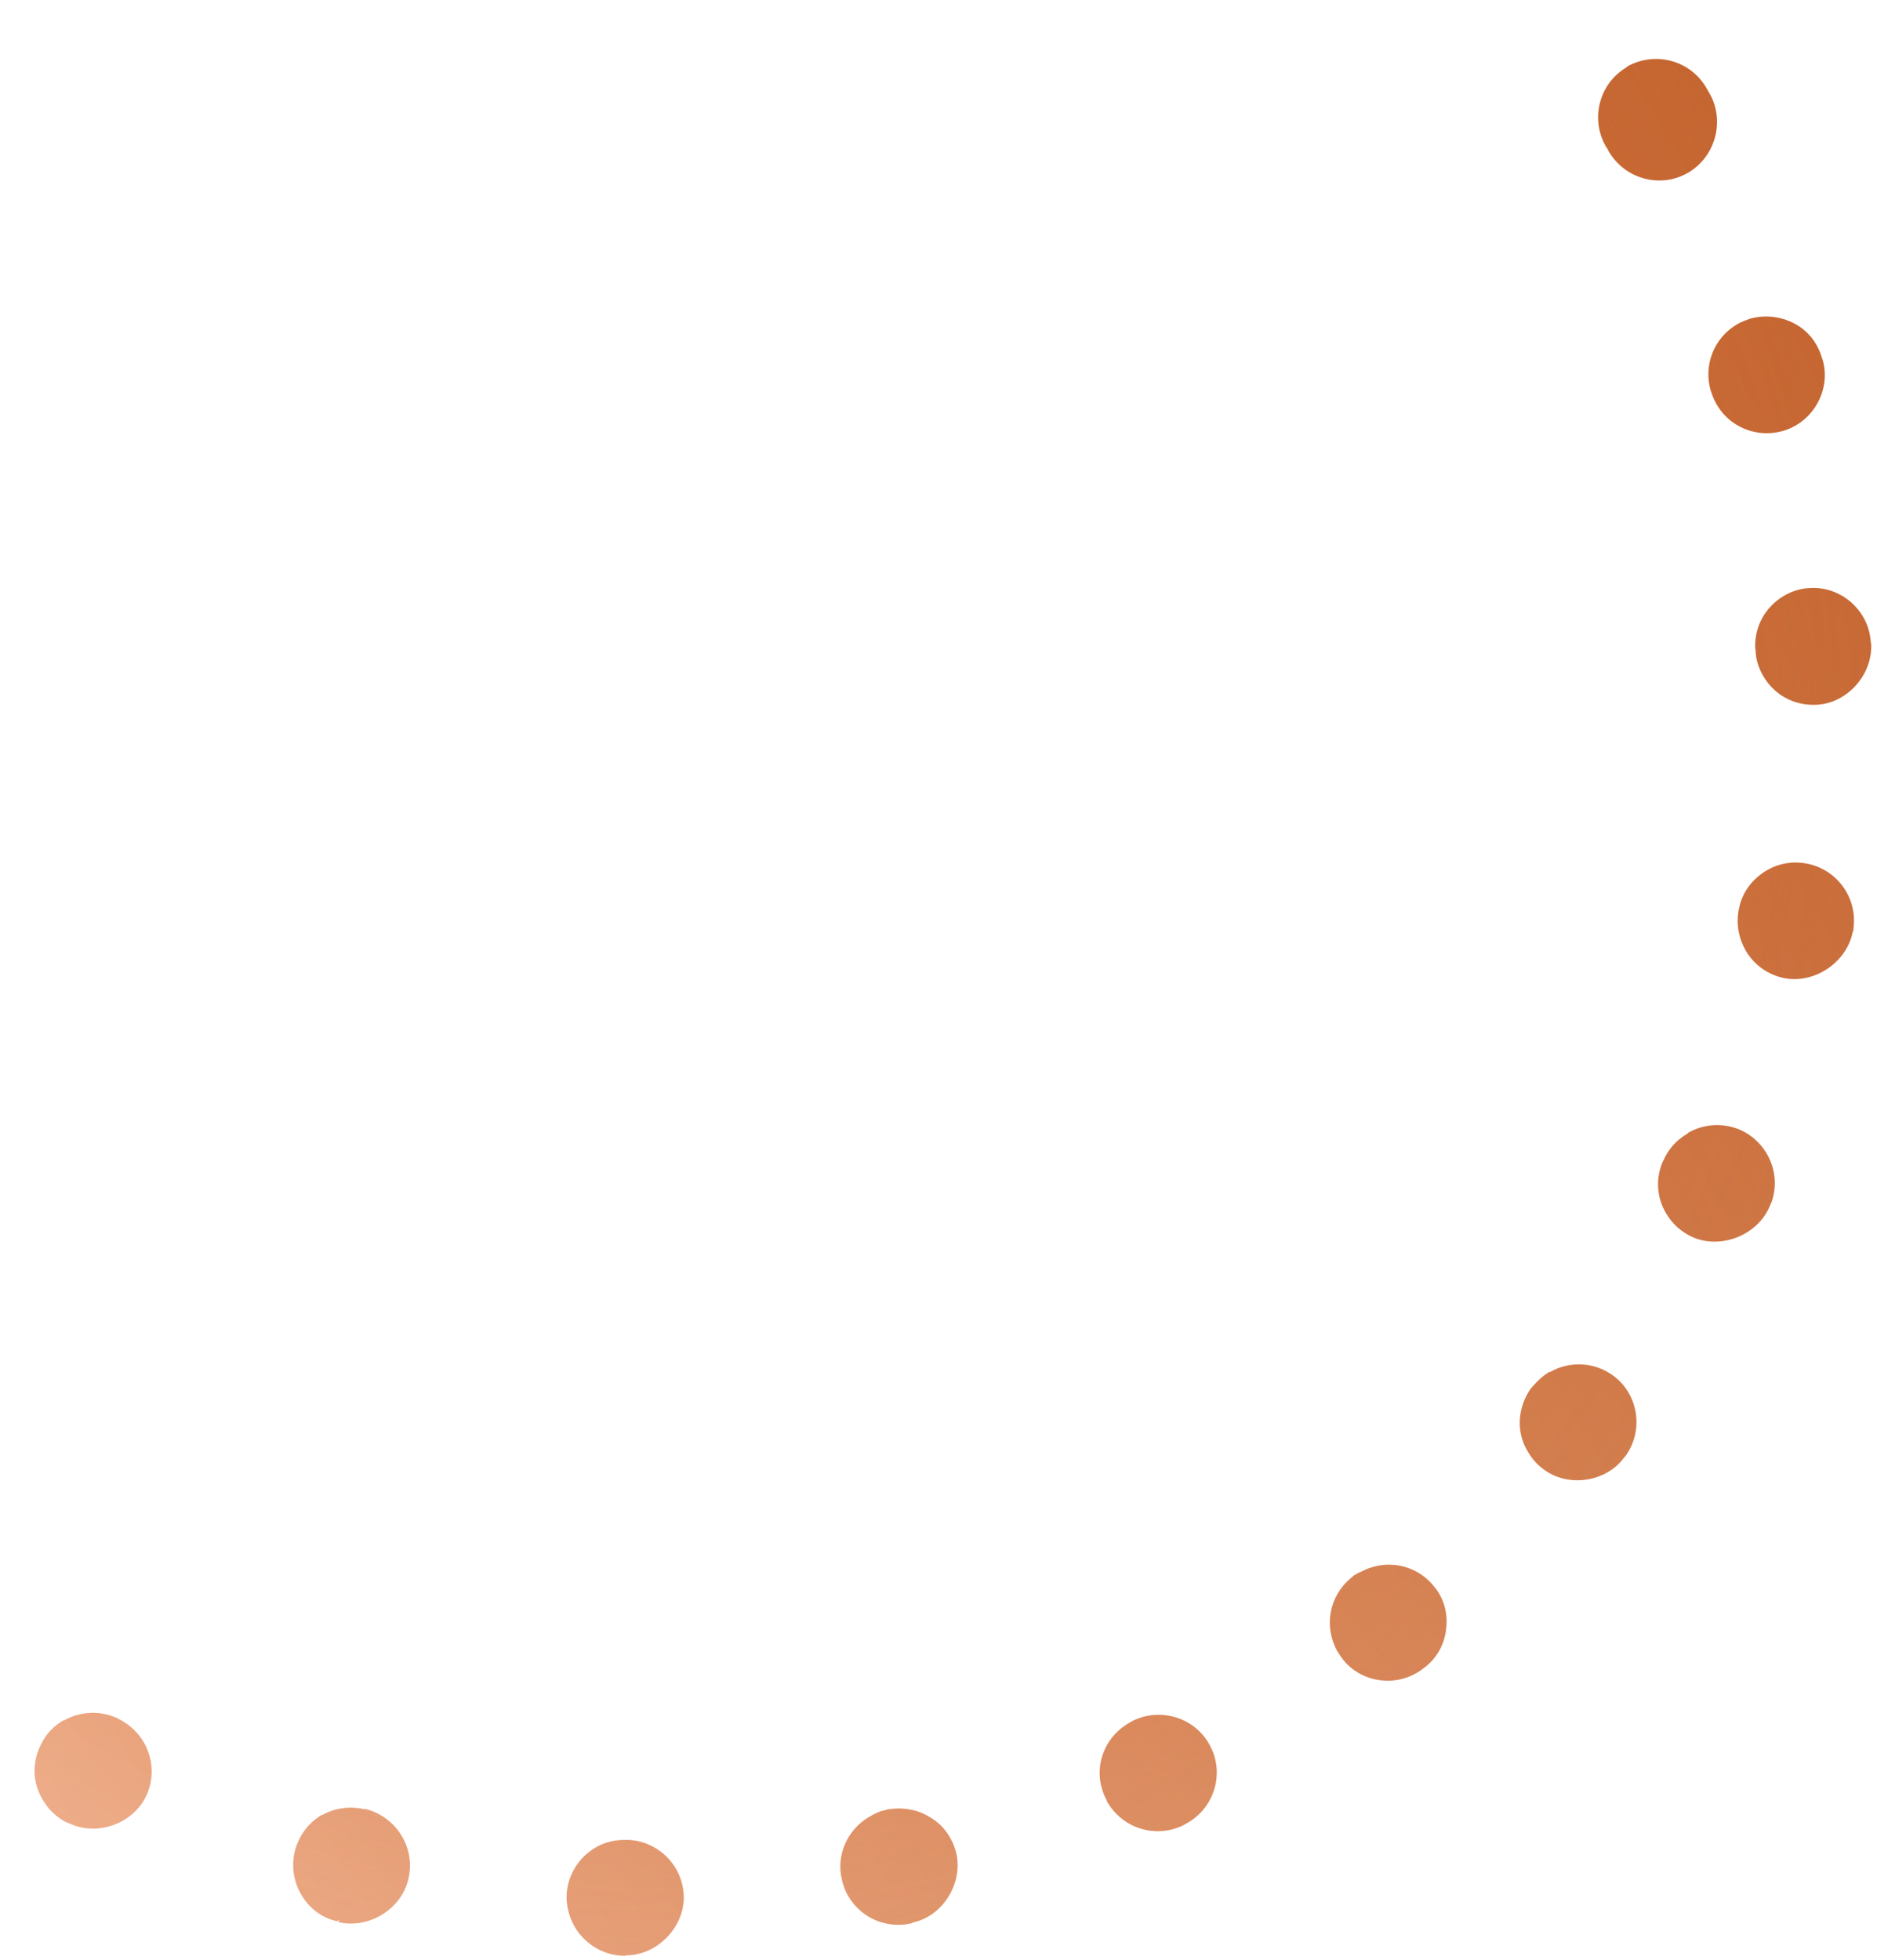 <svg width="204" height="213" viewBox="0 0 204 213" fill="none" xmlns="http://www.w3.org/2000/svg">
<path d="M-5.427 -35.872L-5.834 -35.637C-8.722 -33.723 -9.559 -29.794 -7.647 -26.91C-5.736 -24.026 -1.915 -23.13 1.084 -25.107L1.158 -25.15C2.631 -26.099 3.647 -27.67 3.926 -29.407C4.179 -30.931 3.855 -32.517 2.971 -33.877C1.145 -36.614 -2.543 -37.537 -5.427 -35.872ZM21.218 -49.237C18.556 -47.7 17.387 -44.514 18.457 -41.637C19.523 -38.51 22.971 -36.808 26.127 -37.745C26.275 -37.83 26.407 -37.857 26.614 -37.927C29.849 -39.154 31.544 -42.792 30.32 -46.024C30.202 -46.399 30.031 -46.694 29.861 -46.989C28.347 -49.611 25.103 -50.79 22.259 -49.739L22.185 -49.697C21.846 -49.6 21.514 -49.407 21.218 -49.237ZM-28.396 -16.654C-28.951 -16.333 -29.447 -15.998 -29.821 -15.535L-29.895 -15.493C-31.066 -14.275 -31.679 -12.691 -31.635 -10.992C-31.555 -9.316 -30.887 -7.732 -29.654 -6.622C-27.221 -4.285 -23.06 -4.423 -20.741 -6.894L-20.667 -6.937C-18.742 -8.983 -18.389 -12.043 -19.854 -14.496C-20.131 -14.976 -20.504 -15.45 -20.929 -15.845C-22.937 -17.787 -26.014 -18.078 -28.381 -16.712L-28.396 -16.654ZM50.349 -56.16C48.167 -54.9 46.917 -52.455 47.181 -49.949C47.357 -48.278 48.209 -46.801 49.532 -45.792C50.875 -44.746 52.47 -44.289 54.179 -44.488L54.253 -44.53C57.656 -44.87 60.2 -48.062 59.843 -51.499C59.718 -52.313 59.461 -53.1 59.071 -53.86C57.814 -56.039 55.347 -57.322 52.86 -57.019L52.823 -56.998L52.765 -57.013C51.929 -56.924 51.067 -56.624 50.365 -56.218L50.349 -56.16ZM-46.302 7.322C-47.3 7.898 -48.097 8.653 -48.633 9.603C-48.649 9.661 -48.685 9.683 -48.664 9.72L-48.738 9.762C-50.394 12.786 -49.289 16.579 -46.339 18.273C-43.447 19.951 -39.439 18.868 -37.756 15.976C-37.719 15.955 -37.74 15.918 -37.703 15.897C-36.578 13.918 -36.587 11.511 -37.696 9.591C-38.272 8.594 -39.063 7.82 -39.976 7.264C-41.955 6.142 -44.364 6.154 -46.286 7.264L-46.302 7.322ZM80.275 -56.157C78.537 -55.153 77.342 -53.38 77.096 -51.416C76.949 -49.707 77.389 -48.09 78.405 -46.757C79.459 -45.445 80.981 -44.601 82.618 -44.413C82.655 -44.435 82.676 -44.398 82.676 -44.398C82.676 -44.398 82.713 -44.419 82.734 -44.382C86.044 -44.029 89.317 -46.558 89.748 -49.909C89.875 -51.311 89.605 -52.633 88.923 -53.814C87.943 -55.513 86.17 -56.705 84.248 -56.875L84.131 -56.906C82.802 -57.074 81.442 -56.782 80.296 -56.12L80.275 -56.157ZM-58.223 34.833C-59.628 35.644 -60.639 36.966 -61.067 38.445L-61.104 38.466L-61.12 38.524C-62.086 41.888 -60.214 45.386 -56.886 46.37C-53.674 47.322 -49.987 45.34 -49.031 42.13L-48.994 42.108C-48.503 40.397 -48.721 38.652 -49.558 37.117C-50.39 35.677 -51.712 34.668 -53.27 34.189C-54.945 33.679 -56.691 33.899 -58.244 34.796L-58.223 34.833ZM109.348 -49.261C108.091 -48.536 107.09 -47.367 106.619 -45.962C105.398 -42.697 107.122 -39.114 110.388 -37.898L110.425 -37.919C113.632 -36.719 117.352 -38.472 118.52 -41.658C119.18 -43.417 118.988 -45.374 118.05 -46.998C117.266 -48.27 116.119 -49.232 114.752 -49.722L114.572 -49.52L114.672 -49.775C112.912 -50.432 110.991 -50.259 109.327 -49.298L109.348 -49.261ZM-63.492 64.215C-65.341 65.282 -66.509 67.187 -66.612 69.315C-66.649 69.336 -66.627 69.373 -66.606 69.41C-66.82 72.881 -64.193 75.894 -60.741 76.067C-57.443 76.231 -54.388 73.581 -54.067 70.294L-54.078 70.103L-54.041 70.082L-54.084 70.008C-54.004 68.78 -54.326 67.539 -54.945 66.468C-56.005 64.717 -57.873 63.531 -60.023 63.393C-61.251 63.315 -62.457 63.617 -63.529 64.236L-63.492 64.215ZM136.092 -35.9C135.241 -35.409 134.519 -34.697 133.992 -33.901C132.082 -30.976 132.87 -27.049 135.736 -25.159L135.779 -25.085C138.697 -23.275 142.686 -24.052 144.596 -26.976C145.933 -28.93 145.955 -31.453 144.798 -33.542C144.308 -34.392 143.633 -35.134 142.8 -35.638C142.8 -35.638 142.444 -35.826 142.322 -35.953C140.364 -37.038 137.993 -37.047 136.07 -35.937L136.092 -35.9ZM-61.867 94.097C-64.16 95.42 -65.362 98.034 -64.902 100.624C-64.902 100.624 -64.9 100.656 -64.896 100.719C-64.311 104.123 -61.036 106.466 -57.592 105.857C-54.243 105.253 -51.922 101.845 -52.48 98.573L-52.523 98.499C-52.626 97.722 -52.878 97.03 -53.24 96.402C-54.525 94.092 -57.176 92.915 -59.79 93.34C-60.51 93.46 -61.181 93.749 -61.846 94.134L-61.867 94.097ZM159.051 -16.712C158.607 -16.455 158.222 -16.184 157.842 -15.817C155.326 -13.429 155.199 -9.466 157.527 -6.97C157.549 -6.933 157.607 -6.917 157.671 -6.807C159.978 -4.348 164.06 -4.193 166.576 -6.581C168.749 -8.624 169.192 -11.784 167.721 -14.332C167.486 -14.738 167.194 -15.16 166.848 -15.502L166.806 -15.576C164.77 -17.65 161.565 -18.163 159.051 -16.712ZM-53.318 122.738C-56.091 124.339 -57.227 127.751 -55.997 130.734L-55.955 130.808C-55.308 132.355 -54.054 133.502 -52.485 134.171C-50.958 134.766 -49.216 134.795 -47.71 134.073C-44.502 132.713 -43.003 128.992 -44.397 125.809L-44.439 125.735C-44.53 125.492 -44.658 125.27 -44.786 125.049C-45.788 123.313 -47.635 122.164 -49.637 121.941C-49.637 121.941 -49.668 121.943 -49.732 121.947C-50.712 121.873 -51.754 122.031 -52.721 122.491C-52.964 122.582 -53.149 122.689 -53.371 122.817L-53.318 122.738ZM176.81 7.302C173.815 9.031 172.803 12.914 174.53 15.905L174.572 15.978C174.572 15.978 174.658 16.126 174.737 16.179C174.7 16.2 174.743 16.274 174.785 16.348L174.828 16.422C176.576 19.449 180.445 20.514 183.44 18.785C186.435 17.056 187.52 13.131 185.794 10.14L185.452 9.549C183.726 6.558 179.857 5.493 176.788 7.265L176.81 7.302ZM-38.448 148.664C-38.67 148.792 -38.855 148.899 -39.055 149.064C-41.219 150.609 -42.109 153.338 -41.406 155.837L-41.363 155.911C-41.224 156.323 -41.127 156.661 -40.951 157.051L-40.866 157.199C-40.738 157.421 -40.551 157.658 -40.424 157.879L-40.381 157.953C-38.306 160.694 -34.407 161.298 -31.567 159.216C-28.801 157.176 -28.176 153.221 -30.273 150.443L-30.315 150.369L-30.401 150.222C-32.363 147.761 -35.807 147.091 -38.506 148.649L-38.448 148.664ZM188.834 35.216C186.283 36.689 185.104 39.684 185.94 42.499L185.983 42.573C186.965 45.896 190.424 47.788 193.808 46.819C197.134 45.834 199.063 42.259 198.065 38.995L198.023 38.921C197.561 37.267 196.487 35.918 195.007 35.148C193.527 34.378 191.832 34.175 190.177 34.638C189.727 34.799 189.241 34.981 188.834 35.216ZM-18.009 170.49C-18.637 170.853 -19.223 171.289 -19.702 171.911C-21.399 173.924 -21.669 176.788 -20.347 179.077C-20 179.763 -19.527 180.327 -18.964 180.789L-18.921 180.863C-16.287 183.035 -12.196 182.692 -9.999 180.094C-7.786 177.438 -8.097 173.482 -10.796 171.2L-10.838 171.126C-12.888 169.454 -15.753 169.188 -18.045 170.511L-18.009 170.49ZM193.936 64.715C191.865 65.911 190.656 68.086 190.761 70.487L190.803 70.561C190.807 71.593 191.113 72.549 191.624 73.435C192.818 75.503 194.993 76.708 197.433 76.58C200.789 76.415 203.529 73.306 203.368 69.953C203.368 69.953 203.352 69.897 203.32 69.784C203.137 66.394 200.146 63.69 196.717 63.897C195.706 63.939 194.786 64.224 193.936 64.715ZM6.91 186.923C5.837 187.542 4.973 188.435 4.448 189.575C3.47 191.469 3.511 193.759 4.672 195.6C5.269 196.634 6.162 197.497 7.265 198.041L7.302 198.02C10.342 199.613 14.259 198.287 15.804 195.327C17.396 192.192 16.1 188.411 12.965 186.824C12.944 186.787 12.907 186.808 12.886 186.771C11.013 185.834 8.743 185.914 6.931 186.96L6.91 186.923ZM192.077 94.541C190.413 95.501 189.281 97.041 188.97 98.894L188.933 98.915C188.933 98.915 188.976 98.989 188.939 99.011C188.701 100.477 188.961 101.952 189.75 103.318C190.645 104.869 192.222 105.977 194.039 106.307C197.323 106.872 200.739 104.506 201.367 101.239C201.367 101.239 201.404 101.218 201.383 101.181L201.42 101.159C201.42 101.159 201.461 100.889 201.455 100.794C201.85 97.465 199.604 94.429 196.298 93.826C194.81 93.553 193.334 93.815 192.077 94.541ZM35.017 197.183C33.501 198.058 32.459 199.497 32.026 201.224C31.677 202.754 31.89 204.404 32.721 205.844C33.596 207.358 34.997 208.419 36.682 208.776L36.861 208.574L36.783 208.865C40.079 209.621 43.622 207.477 44.383 204.182C45.195 200.808 43.102 197.438 39.742 196.572C39.742 196.572 39.678 196.576 39.551 196.583C38.02 196.236 36.37 196.451 35.001 197.241L35.017 197.183ZM183.416 123.173C182.196 123.877 181.3 124.887 180.781 126.122C180.781 126.122 180.744 126.143 180.728 126.202C179.92 128.047 180.06 130.083 181.041 131.781C181.744 133 182.754 133.894 184.01 134.448C187.033 135.756 190.939 134.239 192.288 131.196C192.288 131.196 192.325 131.174 192.304 131.137C192.409 130.978 192.419 130.825 192.524 130.665C193.64 127.56 192.133 124.097 189.089 122.753C187.265 121.984 185.17 122.111 183.469 123.093L183.416 123.173ZM64.734 200.752C62.812 201.862 61.56 203.964 61.579 206.217C61.605 207.286 61.879 208.358 62.454 209.355C63.563 211.275 65.664 212.524 67.882 212.523C67.919 212.502 67.978 212.518 68.051 212.475C68.051 212.475 68.11 212.49 68.147 212.469C71.376 212.426 74.281 209.518 74.316 206.248C74.34 202.789 71.513 199.941 68.05 199.921C67.992 199.905 67.955 199.927 67.955 199.927C66.865 199.916 65.77 200.155 64.771 200.731L64.734 200.752ZM168.398 149.075C167.732 149.459 167.152 149.991 166.651 150.576C166.599 150.655 166.488 150.719 166.472 150.778L166.435 150.799C164.95 152.838 164.712 155.585 166.065 157.757C166.513 158.533 167.066 159.149 167.745 159.643C170.389 161.661 174.543 161.085 176.523 158.366C176.56 158.345 176.575 158.287 176.649 158.244C178.682 155.446 178.084 151.508 175.345 149.495C173.343 147.992 170.6 147.853 168.456 149.091L168.398 149.075ZM94.499 197.402C92.096 198.79 90.847 201.579 91.503 204.252C91.659 204.95 91.883 205.51 92.203 206.063C93.626 208.442 96.373 209.613 99.07 208.991L99.218 208.906C102.503 208.191 104.68 204.62 103.932 201.36C103.507 199.685 102.506 198.293 101.1 197.48C99.689 196.572 97.973 196.332 96.328 196.642L96.254 196.685C95.666 196.777 95.09 197.061 94.573 197.36L94.499 197.402ZM147.815 170.805L147.15 171.189C147.15 171.189 146.949 171.354 146.822 171.477C144.453 173.435 143.847 176.739 145.345 179.419C145.515 179.715 145.765 180.063 145.994 180.374C148.18 183.05 152.215 183.379 154.838 181.176L154.912 181.133C156.263 180.057 157.051 178.519 157.182 176.868C157.372 175.233 156.889 173.542 155.761 172.273C153.804 169.907 150.425 169.348 147.799 170.863L147.815 170.805ZM122.691 187.23C119.77 188.917 118.683 192.498 120.198 195.464C120.283 195.612 120.289 195.707 120.331 195.781C122.016 198.698 125.62 199.817 128.647 198.315L129.091 198.059C131.938 196.415 133.099 192.791 131.563 189.789C130.021 186.691 126.199 185.451 123.098 186.996L122.691 187.23Z" fill="url(#paint0_linear_6124_23180)"/>
<path d="M-5.427 -35.872L-5.834 -35.637C-8.722 -33.723 -9.559 -29.794 -7.647 -26.91C-5.736 -24.026 -1.915 -23.13 1.084 -25.107L1.158 -25.15C2.631 -26.099 3.647 -27.67 3.926 -29.407C4.179 -30.931 3.855 -32.517 2.971 -33.877C1.145 -36.614 -2.543 -37.537 -5.427 -35.872ZM21.218 -49.237C18.556 -47.7 17.387 -44.514 18.457 -41.637C19.523 -38.51 22.971 -36.808 26.127 -37.745C26.275 -37.83 26.407 -37.857 26.614 -37.927C29.849 -39.154 31.544 -42.792 30.32 -46.024C30.202 -46.399 30.031 -46.694 29.861 -46.989C28.347 -49.611 25.103 -50.79 22.259 -49.739L22.185 -49.697C21.846 -49.6 21.514 -49.407 21.218 -49.237ZM-28.396 -16.654C-28.951 -16.333 -29.447 -15.998 -29.821 -15.535L-29.895 -15.493C-31.066 -14.275 -31.679 -12.691 -31.635 -10.992C-31.555 -9.316 -30.887 -7.732 -29.654 -6.622C-27.221 -4.285 -23.06 -4.423 -20.741 -6.894L-20.667 -6.937C-18.742 -8.983 -18.389 -12.043 -19.854 -14.496C-20.131 -14.976 -20.504 -15.45 -20.929 -15.845C-22.937 -17.787 -26.014 -18.078 -28.381 -16.712L-28.396 -16.654ZM50.349 -56.16C48.167 -54.9 46.917 -52.455 47.181 -49.949C47.357 -48.278 48.209 -46.801 49.532 -45.792C50.875 -44.746 52.47 -44.289 54.179 -44.488L54.253 -44.53C57.656 -44.87 60.2 -48.062 59.843 -51.499C59.718 -52.313 59.461 -53.1 59.071 -53.86C57.814 -56.039 55.347 -57.322 52.86 -57.019L52.823 -56.998L52.765 -57.013C51.929 -56.924 51.067 -56.624 50.365 -56.218L50.349 -56.16ZM-46.302 7.322C-47.3 7.898 -48.097 8.653 -48.633 9.603C-48.649 9.661 -48.685 9.683 -48.664 9.72L-48.738 9.762C-50.394 12.786 -49.289 16.579 -46.339 18.273C-43.447 19.951 -39.439 18.868 -37.756 15.976C-37.719 15.955 -37.74 15.918 -37.703 15.897C-36.578 13.918 -36.587 11.511 -37.696 9.591C-38.272 8.594 -39.063 7.82 -39.976 7.264C-41.955 6.142 -44.364 6.154 -46.286 7.264L-46.302 7.322ZM80.275 -56.157C78.537 -55.153 77.342 -53.38 77.096 -51.416C76.949 -49.707 77.389 -48.09 78.405 -46.757C79.459 -45.445 80.981 -44.601 82.618 -44.413C82.655 -44.435 82.676 -44.398 82.676 -44.398C82.676 -44.398 82.713 -44.419 82.734 -44.382C86.044 -44.029 89.317 -46.558 89.748 -49.909C89.875 -51.311 89.605 -52.633 88.923 -53.814C87.943 -55.513 86.17 -56.705 84.248 -56.875L84.131 -56.906C82.802 -57.074 81.442 -56.782 80.296 -56.12L80.275 -56.157ZM-58.223 34.833C-59.628 35.644 -60.639 36.966 -61.067 38.445L-61.104 38.466L-61.12 38.524C-62.086 41.888 -60.214 45.386 -56.886 46.37C-53.674 47.322 -49.987 45.34 -49.031 42.13L-48.994 42.108C-48.503 40.397 -48.721 38.652 -49.558 37.117C-50.39 35.677 -51.712 34.668 -53.27 34.189C-54.945 33.679 -56.691 33.899 -58.244 34.796L-58.223 34.833ZM109.348 -49.261C108.091 -48.536 107.09 -47.367 106.619 -45.962C105.398 -42.697 107.122 -39.114 110.388 -37.898L110.425 -37.919C113.632 -36.719 117.352 -38.472 118.52 -41.658C119.18 -43.417 118.988 -45.374 118.05 -46.998C117.266 -48.27 116.119 -49.232 114.752 -49.722L114.572 -49.52L114.672 -49.775C112.912 -50.432 110.991 -50.259 109.327 -49.298L109.348 -49.261ZM-63.492 64.215C-65.341 65.282 -66.509 67.187 -66.612 69.315C-66.649 69.336 -66.627 69.373 -66.606 69.41C-66.82 72.881 -64.193 75.894 -60.741 76.067C-57.443 76.231 -54.388 73.581 -54.067 70.294L-54.078 70.103L-54.041 70.082L-54.084 70.008C-54.004 68.78 -54.326 67.539 -54.945 66.468C-56.005 64.717 -57.873 63.531 -60.023 63.393C-61.251 63.315 -62.457 63.617 -63.529 64.236L-63.492 64.215ZM136.092 -35.9C135.241 -35.409 134.519 -34.697 133.992 -33.901C132.082 -30.976 132.87 -27.049 135.736 -25.159L135.779 -25.085C138.697 -23.275 142.686 -24.052 144.596 -26.976C145.933 -28.93 145.955 -31.453 144.798 -33.542C144.308 -34.392 143.633 -35.134 142.8 -35.638C142.8 -35.638 142.444 -35.826 142.322 -35.953C140.364 -37.038 137.993 -37.047 136.07 -35.937L136.092 -35.9ZM-61.867 94.097C-64.16 95.42 -65.362 98.034 -64.902 100.624C-64.902 100.624 -64.9 100.656 -64.896 100.719C-64.311 104.123 -61.036 106.466 -57.592 105.857C-54.243 105.253 -51.922 101.845 -52.48 98.573L-52.523 98.499C-52.626 97.722 -52.878 97.03 -53.24 96.402C-54.525 94.092 -57.176 92.915 -59.79 93.34C-60.51 93.46 -61.181 93.749 -61.846 94.134L-61.867 94.097ZM159.051 -16.712C158.607 -16.455 158.222 -16.184 157.842 -15.817C155.326 -13.429 155.199 -9.466 157.527 -6.97C157.549 -6.933 157.607 -6.917 157.671 -6.807C159.978 -4.348 164.06 -4.193 166.576 -6.581C168.749 -8.624 169.192 -11.784 167.721 -14.332C167.486 -14.738 167.194 -15.16 166.848 -15.502L166.806 -15.576C164.77 -17.65 161.565 -18.163 159.051 -16.712ZM-53.318 122.738C-56.091 124.339 -57.227 127.751 -55.997 130.734L-55.955 130.808C-55.308 132.355 -54.054 133.502 -52.485 134.171C-50.958 134.766 -49.216 134.795 -47.71 134.073C-44.502 132.713 -43.003 128.992 -44.397 125.809L-44.439 125.735C-44.53 125.492 -44.658 125.27 -44.786 125.049C-45.788 123.313 -47.635 122.164 -49.637 121.941C-49.637 121.941 -49.668 121.943 -49.732 121.947C-50.712 121.873 -51.754 122.031 -52.721 122.491C-52.964 122.582 -53.149 122.689 -53.371 122.817L-53.318 122.738ZM176.81 7.302C173.815 9.031 172.803 12.914 174.53 15.905L174.572 15.978C174.572 15.978 174.658 16.126 174.737 16.179C174.7 16.2 174.743 16.274 174.785 16.348L174.828 16.422C176.576 19.449 180.445 20.514 183.44 18.785C186.435 17.056 187.52 13.131 185.794 10.14L185.452 9.549C183.726 6.558 179.857 5.493 176.788 7.265L176.81 7.302ZM-38.448 148.664C-38.67 148.792 -38.855 148.899 -39.055 149.064C-41.219 150.609 -42.109 153.338 -41.406 155.837L-41.363 155.911C-41.224 156.323 -41.127 156.661 -40.951 157.051L-40.866 157.199C-40.738 157.421 -40.551 157.658 -40.424 157.879L-40.381 157.953C-38.306 160.694 -34.407 161.298 -31.567 159.216C-28.801 157.176 -28.176 153.221 -30.273 150.443L-30.315 150.369L-30.401 150.222C-32.363 147.761 -35.807 147.091 -38.506 148.649L-38.448 148.664ZM188.834 35.216C186.283 36.689 185.104 39.684 185.94 42.499L185.983 42.573C186.965 45.896 190.424 47.788 193.808 46.819C197.134 45.834 199.063 42.259 198.065 38.995L198.023 38.921C197.561 37.267 196.487 35.918 195.007 35.148C193.527 34.378 191.832 34.175 190.177 34.638C189.727 34.799 189.241 34.981 188.834 35.216ZM-18.009 170.49C-18.637 170.853 -19.223 171.289 -19.702 171.911C-21.399 173.924 -21.669 176.788 -20.347 179.077C-20 179.763 -19.527 180.327 -18.964 180.789L-18.921 180.863C-16.287 183.035 -12.196 182.692 -9.999 180.094C-7.786 177.438 -8.097 173.482 -10.796 171.2L-10.838 171.126C-12.888 169.454 -15.753 169.188 -18.045 170.511L-18.009 170.49ZM193.936 64.715C191.865 65.911 190.656 68.086 190.761 70.487L190.803 70.561C190.807 71.593 191.113 72.549 191.624 73.435C192.818 75.503 194.993 76.708 197.433 76.58C200.789 76.415 203.529 73.306 203.368 69.953C203.368 69.953 203.352 69.897 203.32 69.784C203.137 66.394 200.146 63.69 196.717 63.897C195.706 63.939 194.786 64.224 193.936 64.715ZM6.91 186.923C5.837 187.542 4.973 188.435 4.448 189.575C3.47 191.469 3.511 193.759 4.672 195.6C5.269 196.634 6.162 197.497 7.265 198.041L7.302 198.02C10.342 199.613 14.259 198.287 15.804 195.327C17.396 192.192 16.1 188.411 12.965 186.824C12.944 186.787 12.907 186.808 12.886 186.771C11.013 185.834 8.743 185.914 6.931 186.96L6.91 186.923ZM192.077 94.541C190.413 95.501 189.281 97.041 188.97 98.894L188.933 98.915C188.933 98.915 188.976 98.989 188.939 99.011C188.701 100.477 188.961 101.952 189.75 103.318C190.645 104.869 192.222 105.977 194.039 106.307C197.323 106.872 200.739 104.506 201.367 101.239C201.367 101.239 201.404 101.218 201.383 101.181L201.42 101.159C201.42 101.159 201.461 100.889 201.455 100.794C201.85 97.465 199.604 94.429 196.298 93.826C194.81 93.553 193.334 93.815 192.077 94.541ZM35.017 197.183C33.501 198.058 32.459 199.497 32.026 201.224C31.677 202.754 31.89 204.404 32.721 205.844C33.596 207.358 34.997 208.419 36.682 208.776L36.861 208.574L36.783 208.865C40.079 209.621 43.622 207.477 44.383 204.182C45.195 200.808 43.102 197.438 39.742 196.572C39.742 196.572 39.678 196.576 39.551 196.583C38.02 196.236 36.37 196.451 35.001 197.241L35.017 197.183ZM183.416 123.173C182.196 123.877 181.3 124.887 180.781 126.122C180.781 126.122 180.744 126.143 180.728 126.202C179.92 128.047 180.06 130.083 181.041 131.781C181.744 133 182.754 133.894 184.01 134.448C187.033 135.756 190.939 134.239 192.288 131.196C192.288 131.196 192.325 131.174 192.304 131.137C192.409 130.978 192.419 130.825 192.524 130.665C193.64 127.56 192.133 124.097 189.089 122.753C187.265 121.984 185.17 122.111 183.469 123.093L183.416 123.173ZM64.734 200.752C62.812 201.862 61.56 203.964 61.579 206.217C61.605 207.286 61.879 208.358 62.454 209.355C63.563 211.275 65.664 212.524 67.882 212.523C67.919 212.502 67.978 212.518 68.051 212.475C68.051 212.475 68.11 212.49 68.147 212.469C71.376 212.426 74.281 209.518 74.316 206.248C74.34 202.789 71.513 199.941 68.05 199.921C67.992 199.905 67.955 199.927 67.955 199.927C66.865 199.916 65.77 200.155 64.771 200.731L64.734 200.752ZM168.398 149.075C167.732 149.459 167.152 149.991 166.651 150.576C166.599 150.655 166.488 150.719 166.472 150.778L166.435 150.799C164.95 152.838 164.712 155.585 166.065 157.757C166.513 158.533 167.066 159.149 167.745 159.643C170.389 161.661 174.543 161.085 176.523 158.366C176.56 158.345 176.575 158.287 176.649 158.244C178.682 155.446 178.084 151.508 175.345 149.495C173.343 147.992 170.6 147.853 168.456 149.091L168.398 149.075ZM94.499 197.402C92.096 198.79 90.847 201.579 91.503 204.252C91.659 204.95 91.883 205.51 92.203 206.063C93.626 208.442 96.373 209.613 99.07 208.991L99.218 208.906C102.503 208.191 104.68 204.62 103.932 201.36C103.507 199.685 102.506 198.293 101.1 197.48C99.689 196.572 97.973 196.332 96.328 196.642L96.254 196.685C95.666 196.777 95.09 197.061 94.573 197.36L94.499 197.402ZM147.815 170.805L147.15 171.189C147.15 171.189 146.949 171.354 146.822 171.477C144.453 173.435 143.847 176.739 145.345 179.419C145.515 179.715 145.765 180.063 145.994 180.374C148.18 183.05 152.215 183.379 154.838 181.176L154.912 181.133C156.263 180.057 157.051 178.519 157.182 176.868C157.372 175.233 156.889 173.542 155.761 172.273C153.804 169.907 150.425 169.348 147.799 170.863L147.815 170.805ZM122.691 187.23C119.77 188.917 118.683 192.498 120.198 195.464C120.283 195.612 120.289 195.707 120.331 195.781C122.016 198.698 125.62 199.817 128.647 198.315L129.091 198.059C131.938 196.415 133.099 192.791 131.563 189.789C130.021 186.691 126.199 185.451 123.098 186.996L122.691 187.23Z" fill="url(#paint1_radial_6124_23180)" style="mix-blend-mode:multiply"/>
<defs>
<linearGradient id="paint0_linear_6124_23180" x1="-48.083" y1="144.528" x2="185.553" y2="9.638" gradientUnits="userSpaceOnUse">
<stop stop-color="#F0B18E"/>
<stop offset="1" stop-color="#C56631"/>
</linearGradient>
<radialGradient id="paint1_radial_6124_23180" cx="0" cy="0" r="1" gradientUnits="userSpaceOnUse" gradientTransform="translate(73.375 80.004) rotate(-30) scale(132.289 132.303)">
<stop stop-color="#BC4D0F" stop-opacity="0.74"/>
<stop offset="1" stop-color="#CA5E22" stop-opacity="0"/>
</radialGradient>
</defs>
</svg>

